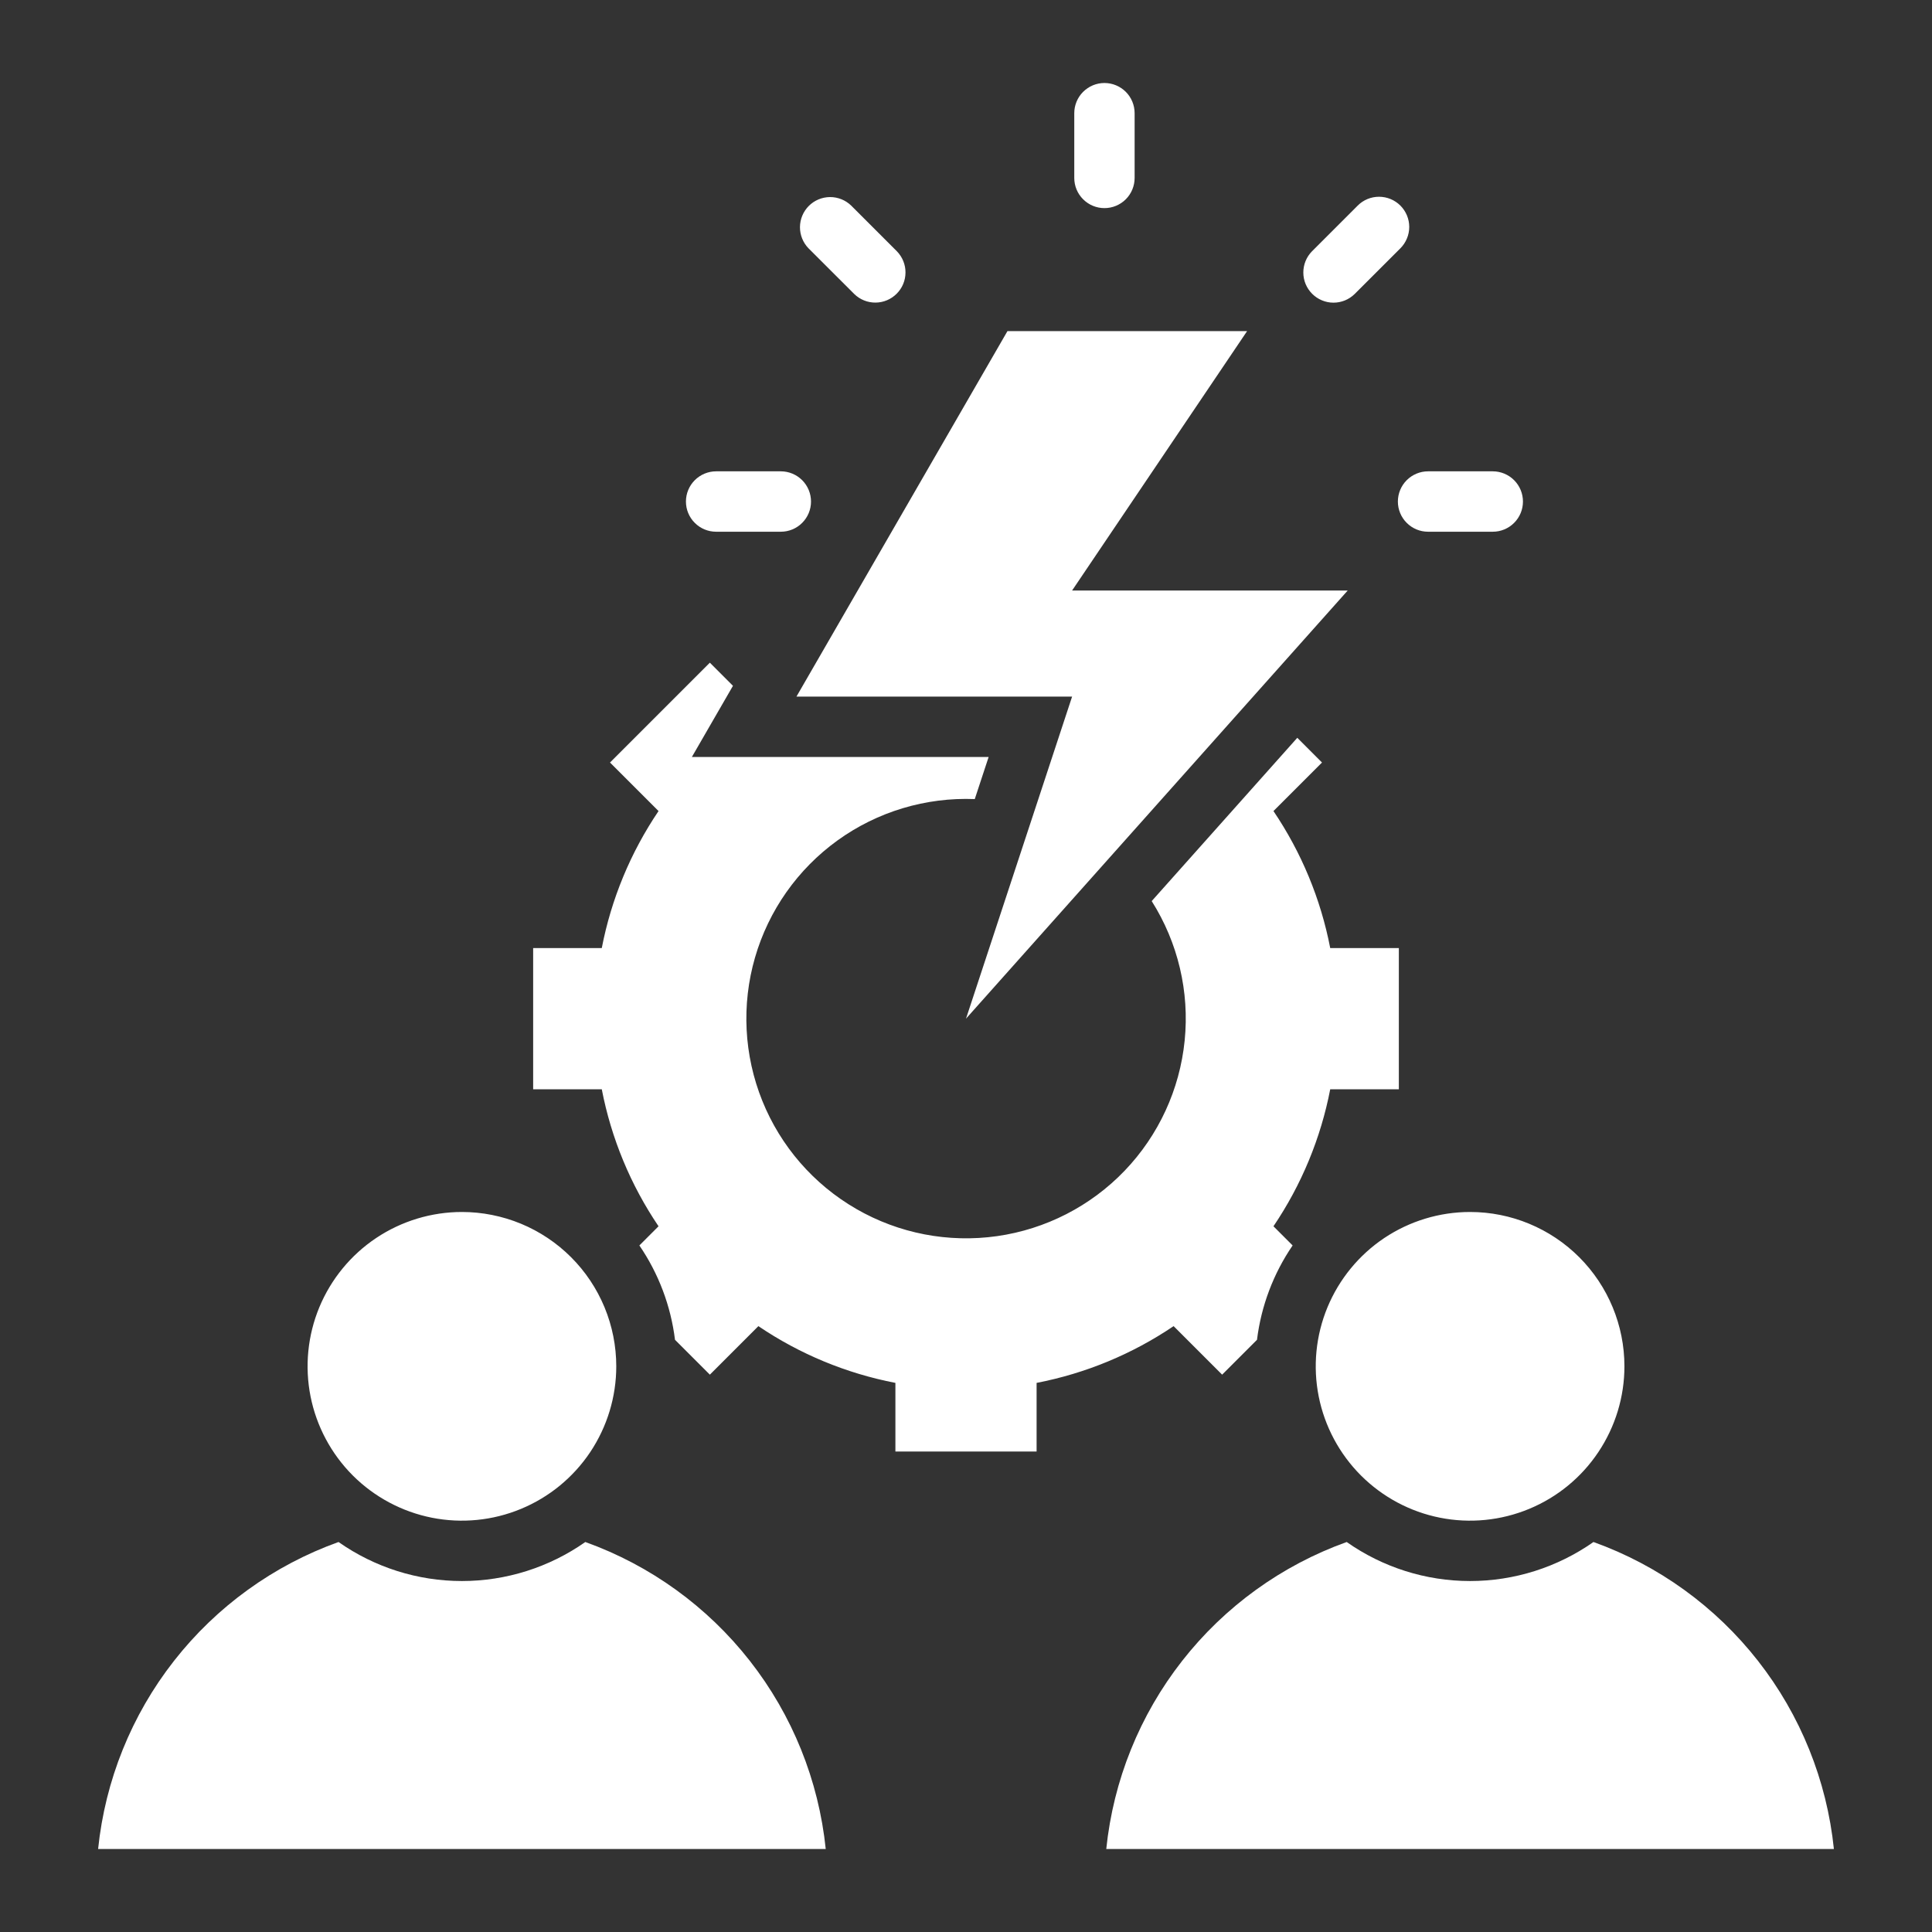 <svg xmlns="http://www.w3.org/2000/svg" width="50" height="50" viewBox="0 0 50 50" fill="none"><rect x="0" y="0" width="50" height="50" fill="#333333" stroke="none"/><path fill-rule="evenodd" clip-rule="evenodd" d="M33.574 19.094L34.213 19.734L32.957 20.99C33.681 22.061 34.181 23.267 34.426 24.536H36.202V28.19H34.426C34.181 29.459 33.681 30.666 32.957 31.736L33.453 32.232C32.955 32.961 32.639 33.798 32.531 34.674L31.629 35.576L30.373 34.32C29.303 35.044 28.096 35.544 26.827 35.789V37.565H23.173V35.789C21.904 35.544 20.697 35.045 19.627 34.32L18.371 35.576L17.469 34.674C17.361 33.798 17.045 32.961 16.547 32.232L17.043 31.736C16.319 30.666 15.819 29.459 15.574 28.19H13.798V24.536H15.574C15.819 23.267 16.319 22.061 17.043 20.99L15.787 19.734L18.371 17.15L18.969 17.749L17.906 19.59H25.586L25.227 20.68C23.957 20.63 22.706 21.006 21.675 21.75C20.644 22.494 19.892 23.562 19.539 24.783C19.186 26.004 19.253 27.309 19.728 28.488C20.203 29.667 21.06 30.653 22.162 31.288C23.263 31.923 24.545 32.17 25.804 31.991C27.062 31.812 28.225 31.216 29.105 30.299C29.985 29.381 30.532 28.195 30.659 26.93C30.787 25.666 30.486 24.395 29.806 23.32L33.574 19.094ZM41.239 39.907C42.919 40.51 44.395 41.576 45.496 42.982C46.597 44.387 47.278 46.076 47.461 47.852H28.63C28.813 46.076 29.494 44.387 30.595 42.982C31.696 41.576 33.172 40.51 34.852 39.907C35.787 40.564 36.902 40.917 38.045 40.917C39.188 40.917 40.303 40.564 41.239 39.907H41.239ZM15.148 39.907C16.828 40.51 18.304 41.576 19.405 42.982C20.506 44.387 21.187 46.076 21.37 47.852H2.539C2.722 46.076 3.403 44.387 4.504 42.982C5.605 41.576 7.081 40.51 8.761 39.907C9.696 40.564 10.811 40.917 11.954 40.917C13.097 40.917 14.213 40.564 15.148 39.907H15.148ZM38.045 31.366C37.255 31.366 36.483 31.601 35.826 32.039C35.17 32.478 34.658 33.102 34.355 33.832C34.053 34.562 33.974 35.365 34.128 36.14C34.282 36.914 34.663 37.626 35.221 38.185C35.78 38.743 36.491 39.124 37.266 39.278C38.041 39.432 38.844 39.353 39.574 39.05C40.304 38.748 40.928 38.236 41.366 37.579C41.805 36.922 42.04 36.15 42.04 35.36C42.04 34.301 41.619 33.285 40.87 32.536C40.121 31.787 39.105 31.366 38.045 31.366ZM11.955 31.366C11.165 31.366 10.392 31.601 9.736 32.039C9.079 32.478 8.567 33.102 8.264 33.832C7.962 34.562 7.883 35.365 8.037 36.14C8.191 36.914 8.572 37.626 9.13 38.185C9.689 38.743 10.401 39.124 11.175 39.278C11.95 39.432 12.753 39.353 13.483 39.05C14.213 38.748 14.837 38.236 15.276 37.579C15.714 36.922 15.949 36.15 15.949 35.36C15.949 34.836 15.845 34.316 15.645 33.832C15.444 33.347 15.15 32.907 14.779 32.536C14.408 32.165 13.968 31.871 13.483 31.67C12.998 31.47 12.479 31.366 11.955 31.366ZM27.802 2.93C27.802 2.722 27.884 2.524 28.031 2.377C28.177 2.231 28.376 2.148 28.583 2.148C28.79 2.148 28.989 2.231 29.136 2.377C29.282 2.524 29.364 2.722 29.364 2.93V4.605C29.364 4.812 29.282 5.011 29.136 5.157C28.989 5.304 28.79 5.386 28.583 5.386C28.376 5.386 28.177 5.304 28.031 5.157C27.884 5.011 27.802 4.812 27.802 4.605V2.93ZM38.633 12.198C38.84 12.198 39.039 12.281 39.185 12.427C39.332 12.574 39.414 12.773 39.414 12.98C39.414 13.187 39.332 13.386 39.185 13.532C39.039 13.679 38.84 13.761 38.633 13.761H36.958C36.751 13.761 36.552 13.679 36.406 13.532C36.259 13.386 36.177 13.187 36.177 12.98C36.177 12.773 36.259 12.574 36.406 12.427C36.552 12.281 36.751 12.198 36.958 12.198H38.633ZM35.137 5.321C35.283 5.174 35.482 5.092 35.689 5.092C35.896 5.092 36.095 5.174 36.242 5.321C36.388 5.467 36.471 5.666 36.471 5.873C36.471 6.08 36.388 6.279 36.242 6.426L35.057 7.61C34.91 7.754 34.713 7.834 34.507 7.833C34.301 7.832 34.104 7.749 33.959 7.604C33.813 7.458 33.731 7.262 33.73 7.056C33.729 6.85 33.809 6.652 33.953 6.505L35.137 5.321ZM18.533 13.761C18.326 13.761 18.127 13.679 17.981 13.532C17.834 13.386 17.752 13.187 17.752 12.98C17.752 12.773 17.834 12.574 17.981 12.427C18.127 12.281 18.326 12.198 18.533 12.198H20.208C20.415 12.198 20.614 12.281 20.76 12.427C20.907 12.574 20.989 12.773 20.989 12.98C20.989 13.187 20.907 13.386 20.76 13.532C20.614 13.679 20.415 13.761 20.208 13.761H18.533ZM20.924 6.426C20.781 6.279 20.702 6.081 20.703 5.876C20.705 5.671 20.787 5.474 20.932 5.329C21.077 5.184 21.274 5.102 21.479 5.1C21.684 5.099 21.882 5.178 22.029 5.321L23.213 6.505C23.356 6.653 23.436 6.85 23.434 7.055C23.433 7.261 23.351 7.457 23.205 7.602C23.06 7.747 22.864 7.83 22.659 7.831C22.453 7.833 22.256 7.753 22.109 7.61L20.924 6.426ZM26.073 8.569L20.612 18.028H27.746L25 26.363L34.879 15.282H27.746L32.275 8.569L26.073 8.569Z" fill="white"></path></svg>